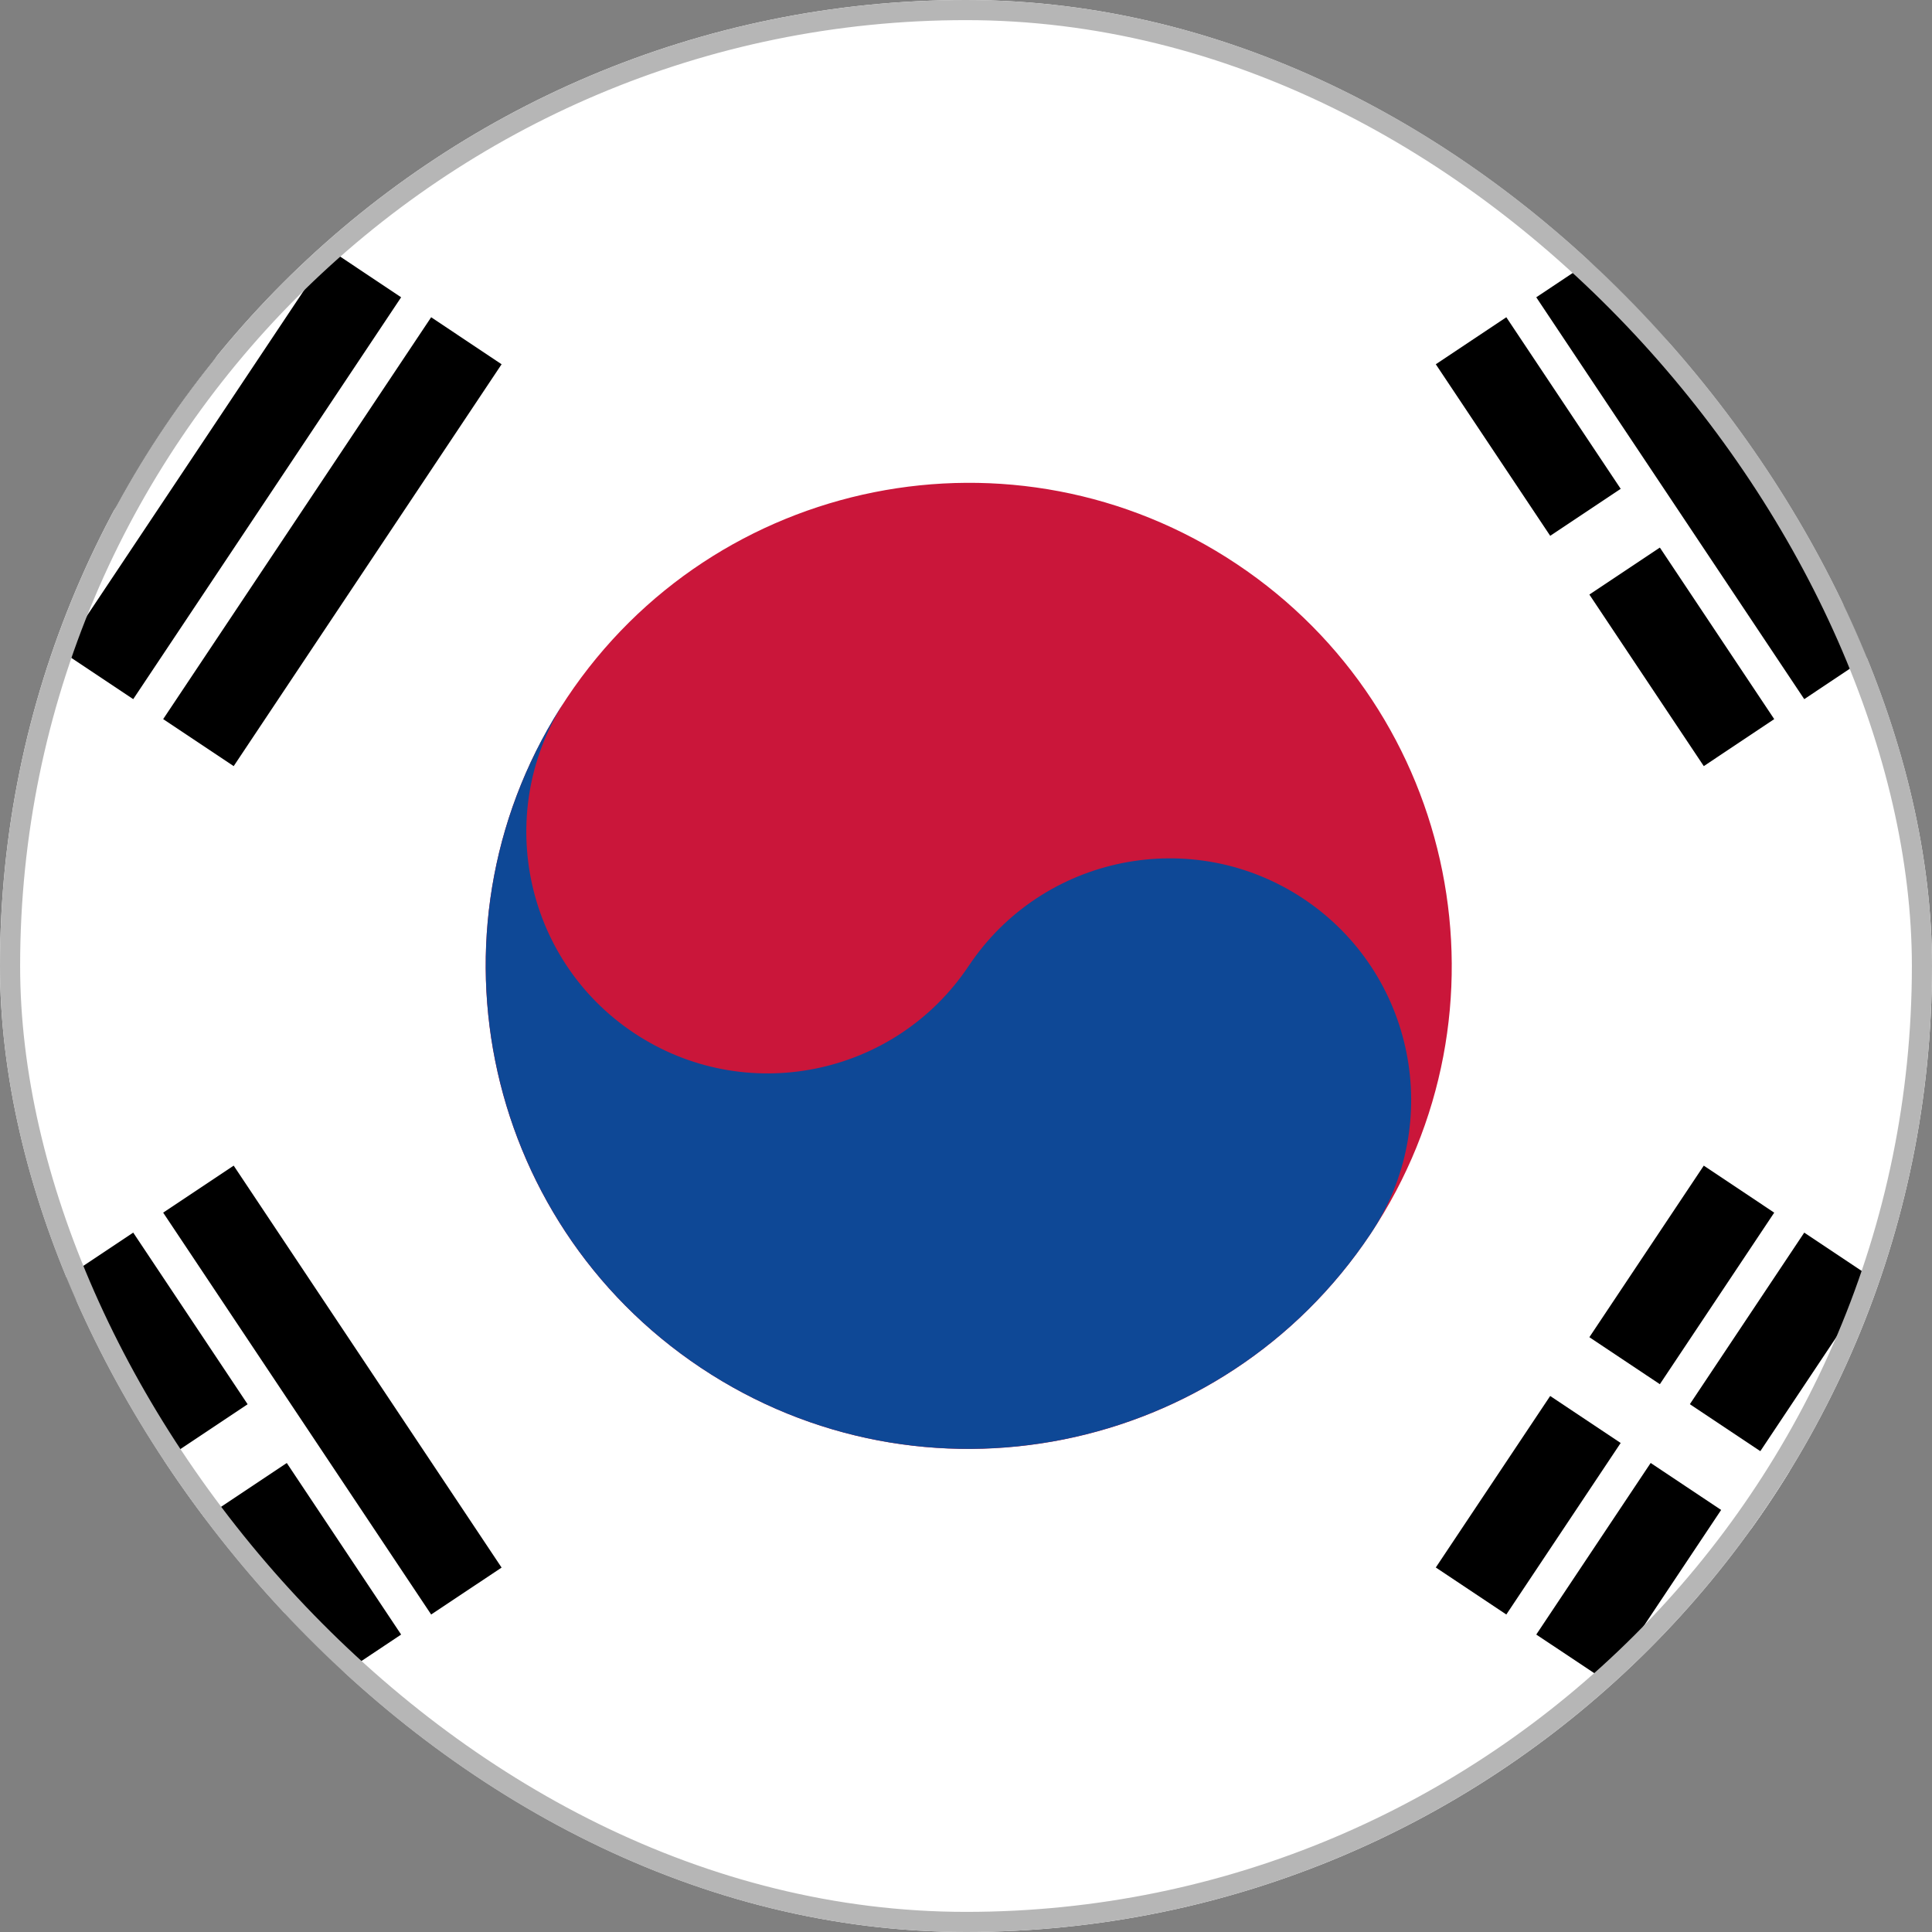 <svg width="24" height="24" viewBox="0 0 24 24" fill="none" xmlns="http://www.w3.org/2000/svg">
<rect x="0" y="0" width="24" height="24" fill="#808080" stroke="none"/>
<g clip-path="url(#clip0_2_8139)">
<g clip-path="url(#clip1_2_8139)">
<path d="M-5.965 -0H30.035V24H-5.965V-0Z" fill="white"></path>
<path fill-rule="evenodd" clip-rule="evenodd" d="M-0.469 7.269L2.859 2.277L3.735 2.861L0.407 7.853L-0.469 7.269ZM0.779 8.101L4.108 3.109L4.983 3.693L1.655 8.685L0.779 8.101ZM2.027 8.933L5.356 3.941L6.231 4.525L2.903 9.517L2.027 8.933ZM17.836 19.472L21.165 14.48L22.04 15.064L18.712 20.056L17.836 19.472ZM19.084 20.305L22.413 15.312L23.288 15.896L19.96 20.888L19.084 20.305ZM24.537 16.728L21.208 21.72L20.332 21.137L23.661 16.144L24.537 16.728Z" fill="black"></path>
<path fill-rule="evenodd" clip-rule="evenodd" d="M23.023 19.852L18.863 17.079L19.35 16.349L23.51 19.122L23.023 19.852Z" fill="white"></path>
<path d="M17.026 15.327C18.864 12.569 18.119 8.844 15.362 7.006C12.605 5.168 8.88 5.913 7.042 8.67C5.203 11.428 5.949 15.153 8.706 16.991C11.463 18.829 15.188 18.084 17.026 15.327Z" fill="#CA163A"></path>
<path d="M7.042 8.67C6.123 10.048 6.496 11.912 7.874 12.831C9.252 13.749 11.115 13.376 12.034 11.998C12.953 10.621 14.816 10.248 16.194 11.166C17.572 12.085 17.945 13.949 17.026 15.327C15.189 18.082 11.461 18.828 8.706 16.991C5.95 15.154 5.204 11.426 7.042 8.67Z" fill="#0E4896"></path>
<path fill-rule="evenodd" clip-rule="evenodd" d="M21.208 2.277L24.537 7.269L23.661 7.853L20.332 2.861L21.208 2.277ZM19.96 3.109L23.288 8.101L22.413 8.685L19.084 3.693L19.96 3.109ZM18.712 3.941L22.04 8.933L21.165 9.517L17.836 4.525L18.712 3.941ZM2.903 14.48L6.231 19.473L5.356 20.056L2.027 15.064L2.903 14.48ZM1.655 15.312L4.983 20.305L4.107 20.889L0.779 15.896L1.655 15.312ZM0.407 16.144L3.735 21.137L2.859 21.721L-0.469 16.728L0.407 16.144Z" fill="black"></path>
<path d="M2.259 18.515L3.507 17.683L2.259 18.515ZM19.107 7.284L20.564 6.312L19.107 7.284ZM21.812 5.48L23.061 4.648L21.812 5.48Z" fill="black"></path>
<path fill-rule="evenodd" clip-rule="evenodd" d="M23.303 5.013L22.055 5.845L21.569 5.115L22.817 4.283L23.303 5.013ZM20.807 6.677L19.349 7.649L18.863 6.919L20.321 5.947L20.807 6.677ZM3.75 18.049L2.502 18.881L2.016 18.151L3.264 17.319L3.75 18.049Z" fill="white"></path>
</g>
</g>
<rect x="0.125" y="0.125" width="23.75" height="23.75" rx="11.875" stroke="#B6B6B6" stroke-width="0.25"></rect>
<defs>
<clipPath id="clip0_2_8139">
<rect width="24" height="24" rx="12" fill="white"></rect>
</clipPath>
<clipPath id="clip1_2_8139">
<rect width="36" height="24" fill="white" transform="translate(-5.965 -0)"></rect>
</clipPath>
</defs>
</svg>
